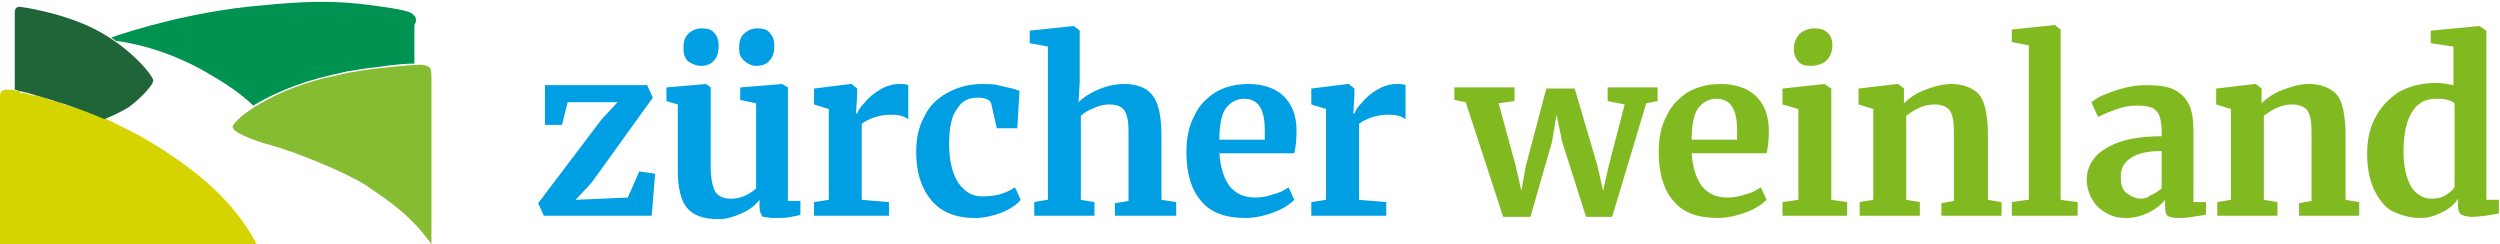<?xml version="1.0" encoding="utf-8"?>
<svg xmlns="http://www.w3.org/2000/svg" xmlns:xlink="http://www.w3.org/1999/xlink" version="1.1" id="Ebene_1" x="0px" y="0px" width="220.2px" height="21.5px" viewBox="0 0 220.2 21.5" style="enable-background:new 0 0 220.2 21.5;">
<g>
	<path style="fill:#009250;" d="M36.4,1.3C36.2,1,35.2,0.8,33,0.5C29.5,0,26.8,0.1,22.8,0.5C17,1,11.5,2.7,9.8,3.3&#xA;		c0.1,0.1,0.3,0.2,0.4,0.3c1.6,0.2,5,0.9,8.7,3.2c1.7,1,2.8,1.9,3.4,2.5c1.5-0.9,3.8-2,6.9-2.7c0.5-0.1,0.9-0.2,1.3-0.3&#xA;		c0.7-0.1,1.7-0.3,2.8-0.4c1.3-0.2,2.5-0.3,3.2-0.3V2.2C36.7,1.9,36.7,1.5,36.4,1.3"/>
	<path style="fill:#85BC31;" d="M38,7.1V6.8c0-0.3,0-0.7-0.2-0.9c-0.1-0.1-0.3-0.1-0.6-0.2c-0.6,0-2,0.1-3.7,0.3&#xA;		c-1.1,0.1-2.1,0.3-2.8,0.4c-0.4,0.1-0.9,0.2-1.3,0.3c-4.9,1-8,3.3-8.5,3.9c-0.5,0.5-0.5,0.6-0.2,0.9c0.3,0.3,1.7,0.9,3.2,1.3&#xA;		c1.9,0.5,6.4,2.3,8.3,3.5c1.6,1.1,3,2,4.4,3.5c0.6,0.6,1.4,1.7,1.4,1.7l0-9.6l0,0v-1V7.1L38,7.1z"/>
	<path style="fill:#D6D400;" d="M22.5,21.3c-2-3.7-5.4-6.6-10.3-9.4c-1-0.5-2-1-3-1.5c-0.2-0.1-0.3-0.1-0.4-0.2c0,0,0,0,0,0&#xA;		c-0.5-0.2-0.9-0.4-1.4-0.5c0,0,0,0,0,0C6.9,9.6,6.4,9.4,6,9.3c-0.1,0-0.3-0.1-0.4-0.1c0,0,0,0,0,0C5.3,9,5,8.9,4.7,8.9c0,0,0,0,0,0&#xA;		c-0.1,0-0.2-0.1-0.3-0.1c-0.1,0-0.1,0-0.2-0.1C4.1,8.7,4,8.6,3.9,8.6c-0.1,0-0.3-0.1-0.4-0.1c-0.1,0-0.1,0-0.2-0.1&#xA;		C3.2,8.4,3.1,8.4,3,8.4c0,0-0.1,0-0.1,0c-0.1,0-0.3-0.1-0.4-0.1c-0.1,0-0.2-0.1-0.3-0.1c0,0,0,0-0.1,0c-0.1,0-0.1,0-0.2,0&#xA;		c0,0,0,0-0.1,0C1.8,8,1.7,8,1.6,8c0,0,0,0,0,0c-0.1,0-0.2,0-0.2,0C1.2,7.9,1,7.9,0.8,7.9c-0.3,0-0.5,0-0.6,0.1C0,8.1,0,8.4,0,8.7V9&#xA;		v0v0v0.3C0,12,0,20.2,0,21.5h22.6C22.6,21.4,22.5,21.4,22.5,21.3"/>
	<path style="fill:#206537;" d="M9.2,10.5c0.7-0.3,1.6-0.7,2.2-1.1c1.3-1,2.1-2,2.1-2.3c0-0.4-1.9-2.8-4.9-4.4&#xA;		c-3-1.6-6.8-2.1-6.8-2.1l0,0c-0.2,0-0.5,0-0.5,0.5v0.8V2v0.3l0,0l0,0v3.1v2.5C1.7,8,2,8.1,2.5,8.2C4.2,8.7,6.7,9.4,9.2,10.5"/>
</g>
<path style="fill:#81B921;" d="M214.2,17.5c-0.7,0-1.3-0.3-1.8-1c-0.4-0.7-0.7-1.7-0.7-3.1c0-1.7,0.3-2.9,0.8-3.6&#xA;	c0.5-0.8,1.2-1.1,2.1-1.1c0.4,0,0.7,0,1,0.1s0.5,0.2,0.6,0.3v7.4c-0.2,0.3-0.5,0.5-0.8,0.7C215.1,17.4,214.7,17.5,214.2,17.5&#xA;	 M213.2,19.2c0.7,0,1.3-0.2,1.9-0.5s1.1-0.7,1.4-1.2v0.6c0,0.4,0.1,0.7,0.3,0.8c0.2,0.1,0.5,0.2,0.9,0.2c0.6,0,1.4-0.1,2.4-0.3v-1.2&#xA;	h-1.1V2.7l-0.6-0.4h-0.1l-4.2,0.4v1.1l2,0.3v3.4c-0.5-0.1-1-0.2-1.5-0.2c-1.3,0-2.4,0.3-3.3,0.8c-0.9,0.6-1.6,1.3-2.1,2.3&#xA;	c-0.5,0.9-0.7,2-0.7,3.1c0,1.3,0.2,2.3,0.6,3.2c0.4,0.8,0.9,1.5,1.6,1.9C211.6,19,212.3,19.2,213.2,19.2 M196.5,17.6l-1.2,0.2V19&#xA;	h5.3v-1.2l-1.2-0.2v-7.4c0.9-0.7,1.7-1,2.5-1c0.5,0,0.8,0.1,1.1,0.3c0.3,0.2,0.4,0.5,0.5,0.9c0.1,0.4,0.1,1,0.1,1.7v5.6l-1.1,0.2V19&#xA;	h5.3v-1.2l-1.2-0.2V12c0-1.1-0.1-2-0.3-2.7c-0.2-0.7-0.5-1.1-1-1.4c-0.5-0.3-1.1-0.5-1.9-0.5c-0.8,0-1.5,0.2-2.3,0.5&#xA;	c-0.8,0.3-1.4,0.7-1.9,1.2l0-0.5V7.8l-0.5-0.4h-0.1l-3.4,0.4v1.4l1.3,0.4V17.6z M188.6,17.5c-0.5,0-0.9-0.2-1.3-0.5&#xA;	s-0.5-0.8-0.5-1.5s0.3-1.2,0.9-1.6c0.6-0.4,1.5-0.6,2.7-0.6v3.3c-0.3,0.2-0.6,0.5-1,0.6C189.2,17.4,188.9,17.5,188.6,17.5&#xA;	 M183.8,15.8c0,0.7,0.2,1.3,0.5,1.8c0.3,0.5,0.7,0.9,1.3,1.2c0.5,0.3,1.1,0.4,1.7,0.4c0.7,0,1.4-0.2,2-0.5c0.6-0.3,1.1-0.7,1.4-1.1&#xA;	v0.6c0,0.4,0.1,0.7,0.2,0.8c0.2,0.1,0.5,0.2,0.9,0.2c0.4,0,0.8,0,1.3-0.1c0.5-0.1,0.9-0.1,1.2-0.2v-1.1h-1.1v-6.2&#xA;	c0-1-0.1-1.8-0.4-2.4c-0.3-0.6-0.7-1-1.3-1.3c-0.6-0.3-1.4-0.4-2.5-0.4c-0.7,0-1.4,0.1-2.1,0.3c-0.7,0.2-1.2,0.4-1.7,0.6&#xA;	s-0.8,0.5-1,0.6l0.6,1.3c0.6-0.3,1.1-0.5,1.7-0.7c0.5-0.2,1.1-0.3,1.8-0.3c0.6,0,1,0.1,1.3,0.2c0.3,0.2,0.5,0.4,0.6,0.7&#xA;	c0.1,0.3,0.2,0.7,0.2,1.3v0.5c-2,0-3.6,0.3-4.8,1C184.5,13.6,183.8,14.6,183.8,15.8 M178.6,17.6l-1.4,0.2V19h5.8v-1.2l-1.5-0.2v-15&#xA;	l-0.5-0.4h0l-3.8,0.4v1.1l1.5,0.3V17.6z M165,17.6l-1.2,0.2V19h5.3v-1.2l-1.2-0.2v-7.4c0.9-0.7,1.7-1,2.5-1c0.5,0,0.8,0.1,1.1,0.3&#xA;	c0.3,0.2,0.4,0.5,0.5,0.9c0.1,0.4,0.1,1,0.1,1.7v5.6l-1.1,0.2V19h5.3v-1.2l-1.2-0.2V12c0-1.1-0.1-2-0.3-2.7c-0.2-0.7-0.5-1.1-1-1.4&#xA;	s-1.1-0.5-1.9-0.5c-0.8,0-1.5,0.2-2.3,0.5c-0.8,0.3-1.4,0.7-1.9,1.2l0-0.5V7.8l-0.5-0.4h-0.1l-3.4,0.4v1.4l1.3,0.4V17.6z&#xA;	 M158.4,17.6l-1.4,0.2V19h5.7v-1.2l-1.4-0.2V7.8l-0.6-0.4h0L157,7.8v1.4l1.4,0.4V17.6z M159.5,5.8L159.5,5.8c0.6,0,1.1-0.2,1.4-0.5&#xA;	c0.3-0.3,0.5-0.8,0.5-1.3c0-0.4-0.1-0.8-0.4-1.1c-0.3-0.3-0.7-0.4-1.2-0.4s-1,0.2-1.3,0.5c-0.3,0.3-0.5,0.8-0.5,1.3&#xA;	c0,0.4,0.1,0.8,0.4,1.1C158.6,5.7,159,5.8,159.5,5.8 M149,12.3c0-1.3,0.2-2.3,0.6-2.8c0.4-0.5,0.9-0.8,1.6-0.8&#xA;	c1.2,0,1.8,0.9,1.8,2.7c0,0.2,0,0.5,0,0.9H149z M151.3,19.2c0.8,0,1.7-0.2,2.5-0.5c0.8-0.3,1.4-0.7,1.8-1.1l-0.5-1.1&#xA;	c-0.3,0.2-0.8,0.5-1.3,0.6c-0.6,0.2-1.1,0.3-1.6,0.3c-1,0-1.7-0.3-2.3-1c-0.5-0.7-0.8-1.6-0.9-2.9h6.6c0.1-0.4,0.2-1.1,0.2-2&#xA;	c0-1.3-0.4-2.3-1.1-3c-0.7-0.7-1.8-1.1-3.1-1.1c-1.1,0-2,0.2-2.9,0.7c-0.8,0.5-1.5,1.2-1.9,2.1c-0.5,0.9-0.7,2-0.7,3.2&#xA;	c0,1.8,0.4,3.3,1.3,4.3C148.2,18.7,149.5,19.2,151.3,19.2 M128.1,8.8l1,0.2l3.3,10.1h2.4l1.9-6.6l0.4-2.4l0.5,2.4l2.1,6.6h2.3&#xA;	L145,9.1l1-0.2V7.7h-4.4v1.2l1.5,0.3l-1.4,5.4l-0.5,2.2l-0.5-2.2l-2-6.8h-2.5l-1.8,6.8l-0.4,2.2l-0.5-2.2L132,9.1l1.4-0.2V7.7h-5.3&#xA;	V8.8z"/>
<path style="fill:#009EE3;" d="M115.5,19h6.6v-1.2l-2.4-0.2v-6.7c0.7-0.5,1.6-0.8,2.6-0.8c0.6,0,1.1,0.1,1.5,0.4V7.5&#xA;	c-0.2-0.1-0.5-0.1-0.8-0.1c-0.6,0-1.2,0.2-1.7,0.5c-0.5,0.3-1,0.7-1.3,1.1c-0.4,0.4-0.6,0.7-0.7,1h-0.1l0.1-1.7V7.8l-0.5-0.4h-0.1&#xA;	l-3.2,0.4v1.4l1.3,0.4v8l-1.3,0.2V19z M107.4,12.3c0-1.3,0.2-2.3,0.6-2.8c0.4-0.5,0.9-0.8,1.6-0.8c1.2,0,1.8,0.9,1.8,2.7&#xA;	c0,0.2,0,0.5,0,0.9H107.4z M109.7,19.2c0.8,0,1.7-0.2,2.5-0.5s1.4-0.7,1.8-1.1l-0.5-1.1c-0.3,0.2-0.8,0.5-1.3,0.6&#xA;	c-0.6,0.2-1.1,0.3-1.6,0.3c-1,0-1.7-0.3-2.3-1c-0.5-0.7-0.8-1.6-0.9-2.9h6.6c0.1-0.4,0.2-1.1,0.2-2c0-1.3-0.4-2.3-1.1-3&#xA;	c-0.7-0.7-1.8-1.1-3.1-1.1c-1.1,0-2,0.2-2.9,0.7c-0.8,0.5-1.5,1.2-1.9,2.1c-0.5,0.9-0.7,2-0.7,3.2c0,1.8,0.4,3.3,1.3,4.3&#xA;	C106.6,18.7,107.9,19.2,109.7,19.2 M92.2,17.6l-1.1,0.2V19h5.3v-1.2l-1.2-0.2v-7.4c0.3-0.3,0.7-0.5,1.2-0.7c0.4-0.2,0.9-0.3,1.3-0.3&#xA;	c0.5,0,0.9,0.1,1.1,0.3c0.3,0.2,0.4,0.5,0.5,0.9c0.1,0.4,0.1,0.9,0.1,1.7v5.6l-1.2,0.2V19h5.4v-1.2l-1.3-0.2V12c0-1.1-0.1-2-0.3-2.6&#xA;	c-0.2-0.7-0.5-1.1-1-1.5c-0.5-0.3-1.1-0.5-2-0.5c-0.8,0-1.6,0.2-2.3,0.5c-0.7,0.3-1.3,0.7-1.7,1.1l0.1-1.8l0-4.5l-0.5-0.4h-0.1&#xA;	l-3.8,0.4v1.1l1.6,0.3V17.6z M80.7,13.4c0,1.7,0.4,3.1,1.3,4.2c0.9,1.1,2.2,1.6,3.9,1.6c0.8,0,1.6-0.2,2.4-0.5&#xA;	c0.7-0.3,1.3-0.7,1.6-1.1l-0.5-1.1c-0.9,0.6-1.8,0.8-2.9,0.8c-0.9,0-1.5-0.4-2.1-1.2c-0.5-0.8-0.8-1.9-0.8-3.4&#xA;	c0-1.4,0.2-2.5,0.7-3.1c0.4-0.7,1-1,1.8-1c0.7,0,1.1,0.2,1.2,0.5l0.5,2.2h1.8L89.8,8l-0.6-0.2c-0.5-0.1-0.9-0.2-1.3-0.3&#xA;	c-0.4-0.1-0.9-0.1-1.4-0.1c-1.2,0-2.2,0.3-3.1,0.8c-0.9,0.5-1.6,1.2-2,2.1C80.9,11.2,80.7,12.2,80.7,13.4 M71.7,19h6.6v-1.2&#xA;	l-2.4-0.2v-6.7c0.7-0.5,1.6-0.8,2.6-0.8c0.6,0,1.1,0.1,1.5,0.4V7.5c-0.2-0.1-0.5-0.1-0.8-0.1c-0.6,0-1.2,0.2-1.7,0.5&#xA;	c-0.5,0.3-1,0.7-1.3,1.1c-0.4,0.4-0.6,0.7-0.7,1h-0.1l0.1-1.7V7.8l-0.5-0.4h-0.1l-3.2,0.4v1.4L73,9.6v8l-1.3,0.2V19z M66.6,5.8&#xA;	c0.6,0,1-0.2,1.2-0.5C68.1,5,68.2,4.6,68.2,4c0-0.4-0.1-0.8-0.4-1.1c-0.2-0.3-0.6-0.4-1.1-0.4c-0.5,0-0.9,0.2-1.2,0.5&#xA;	c-0.3,0.3-0.4,0.7-0.4,1.3c0,0.4,0.1,0.7,0.4,1C65.8,5.6,66.2,5.8,66.6,5.8 M61.7,5.8c0.6,0,1-0.2,1.2-0.5C63.2,5,63.3,4.6,63.3,4&#xA;	c0-0.4-0.1-0.8-0.4-1.1c-0.2-0.3-0.6-0.4-1.1-0.4c-0.5,0-0.9,0.2-1.2,0.5c-0.3,0.3-0.4,0.7-0.4,1.3c0,0.4,0.1,0.8,0.4,1.1&#xA;	C60.9,5.6,61.3,5.8,61.7,5.8 M68.1,19.2c0.6,0,1.2,0,1.6-0.1c0.4-0.1,0.7-0.1,0.8-0.2l0-1.2h-1.1v-10l-0.5-0.3h0l-3.7,0.3v1.1&#xA;	l1.4,0.3v7.5c-0.7,0.6-1.4,0.9-2.2,0.9c-0.7,0-1.1-0.2-1.4-0.6c-0.2-0.4-0.4-1.1-0.4-2.1V7.7l-0.4-0.3h0l-3.5,0.3v1.2l1,0.3v5.8&#xA;	c0,1.6,0.3,2.7,0.8,3.3c0.6,0.7,1.5,1,2.8,1c0.7,0,1.3-0.2,2-0.5c0.7-0.3,1.2-0.7,1.6-1.2v0.6c0,0.4,0.1,0.7,0.3,0.9&#xA;	C67.4,19.1,67.7,19.2,68.1,19.2 M54.4,9L53,10.5l-5.6,7.4l0.5,1.1h9.5l0.3-3.7l-1.4-0.2l-1,2.3l-4.6,0.2l1.4-1.5l5.4-7.5l-0.5-1.1&#xA;	h-9v3.5h1.5l0.5-2L54.4,9z"/>
</svg>